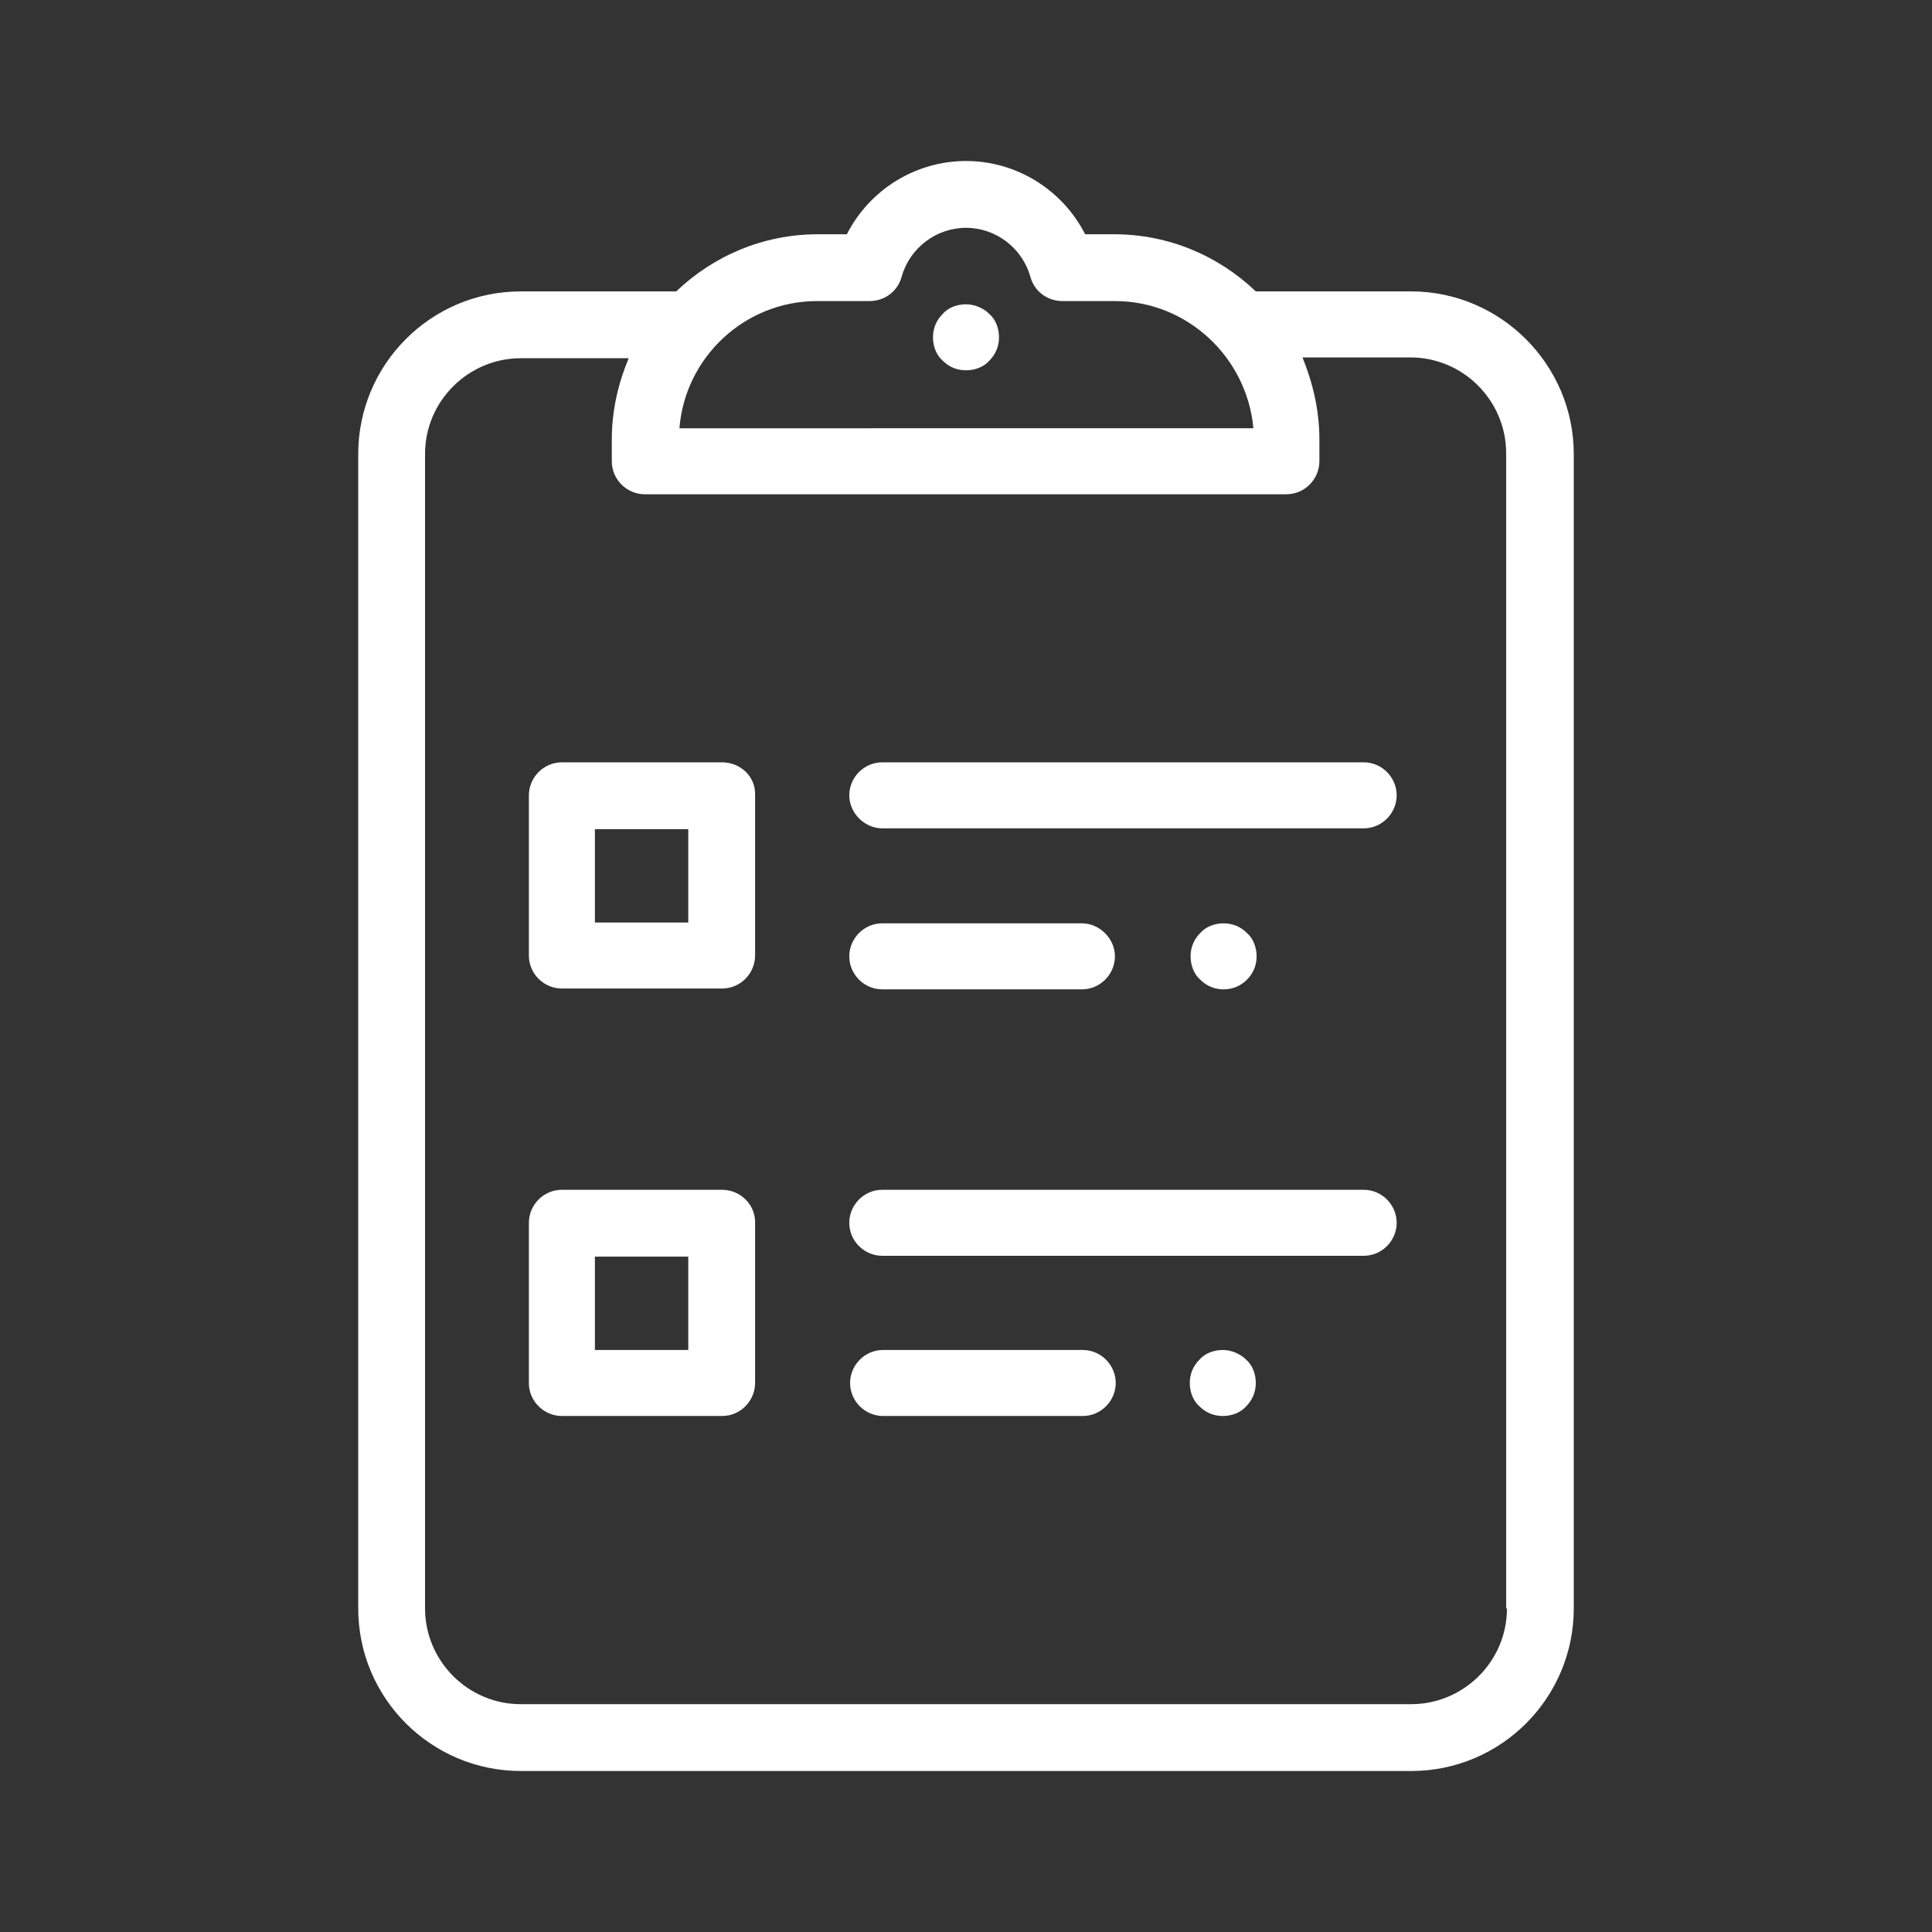 <?xml version="1.0" encoding="utf-8"?>
<!-- Generator: Adobe Illustrator 24.0.0, SVG Export Plug-In . SVG Version: 6.00 Build 0)  -->
<svg version="1.1" id="Layer_1" xmlns="http://www.w3.org/2000/svg" xmlns:xlink="http://www.w3.org/1999/xlink" x="0px" y="0px"
	 viewBox="0 0 24 24" style="enable-background:new 0 0 24 24;" xml:space="preserve">
<rect x="0" y="0" width="24" height="24" fill="#333333" stroke="none"/>
<style type="text/css">
	.st0{fill:#ffffff;}
</style>
<g>
	<path class="st0" d="M12,3.78c-0.11,0-0.22,0.04-0.29,0.12c-0.08,0.08-0.12,0.18-0.12,0.29s0.04,0.22,0.12,0.29
		c0.08,0.08,0.18,0.12,0.29,0.12s0.22-0.04,0.29-0.12c0.08-0.08,0.12-0.18,0.12-0.29s-0.04-0.22-0.12-0.29
		C12.22,3.83,12.11,3.78,12,3.78z"/>
	<path class="st0" d="M16.94,9.47h-5.98c-0.23,0-0.41,0.19-0.41,0.41s0.19,0.41,0.41,0.41h5.98c0.23,0,0.41-0.19,0.41-0.41
		S17.17,9.47,16.94,9.47z"/>
	<path class="st0" d="M15.49,12.17c0.08-0.08,0.12-0.18,0.12-0.29s-0.04-0.22-0.12-0.29c-0.08-0.08-0.18-0.12-0.29-0.12
		s-0.22,0.04-0.29,0.12c-0.08,0.08-0.12,0.18-0.12,0.29s0.04,0.22,0.12,0.29c0.08,0.08,0.18,0.12,0.29,0.12S15.41,12.25,15.49,12.17
		z"/>
	<path class="st0" d="M10.96,12.29h2.48c0.23,0,0.41-0.19,0.41-0.41s-0.19-0.41-0.41-0.41h-2.48c-0.23,0-0.41,0.19-0.41,0.41
		S10.73,12.29,10.96,12.29z"/>
	<path class="st0" d="M16.94,14.78h-5.98c-0.23,0-0.41,0.19-0.41,0.41c0,0.23,0.19,0.41,0.41,0.41h5.98c0.23,0,0.41-0.19,0.41-0.41
		C17.35,14.97,17.17,14.78,16.94,14.78z"/>
	<path class="st0" d="M15.19,16.77c-0.11,0-0.22,0.04-0.29,0.12c-0.08,0.08-0.12,0.18-0.12,0.29s0.04,0.22,0.12,0.29
		c0.08,0.08,0.18,0.12,0.29,0.12s0.22-0.04,0.29-0.12c0.08-0.08,0.12-0.18,0.12-0.29s-0.04-0.22-0.12-0.29
		C15.41,16.82,15.3,16.77,15.19,16.77z"/>
	<path class="st0" d="M13.45,16.77h-2.48c-0.23,0-0.41,0.19-0.41,0.41c0,0.23,0.19,0.41,0.41,0.41h2.48c0.23,0,0.41-0.19,0.41-0.41
		C13.86,16.96,13.68,16.77,13.45,16.77z"/>
	<path class="st0" d="M17.53,3.62H15.6c-0.46-0.44-1.08-0.71-1.76-0.71h-0.36C13.2,2.36,12.63,2,12,2c-0.63,0-1.2,0.36-1.48,0.91
		h-0.36c-0.68,0-1.3,0.27-1.76,0.71H6.47c-1.12,0-2.02,0.91-2.02,2.02v14.34c0,1.12,0.91,2.02,2.02,2.02h11.06
		c1.12,0,2.02-0.91,2.02-2.02V5.64C19.55,4.53,18.64,3.62,17.53,3.62z M10.15,3.74h0.65c0.19,0,0.35-0.12,0.4-0.3
		c0.1-0.36,0.43-0.61,0.8-0.61s0.7,0.25,0.8,0.61c0.05,0.18,0.21,0.3,0.4,0.3h0.65c0.9,0,1.64,0.7,1.72,1.58H8.44
		C8.51,4.44,9.25,3.74,10.15,3.74z M18.72,19.98c0,0.66-0.54,1.19-1.19,1.19H6.47c-0.66,0-1.19-0.54-1.19-1.19V5.64
		c0-0.66,0.54-1.19,1.19-1.19h1.34C7.68,4.76,7.6,5.1,7.6,5.46v0.27c0,0.23,0.19,0.41,0.41,0.41h7.97c0.23,0,0.41-0.19,0.41-0.41
		V5.46c0-0.36-0.08-0.7-0.21-1.02h1.34c0.66,0,1.19,0.54,1.19,1.19V19.98z"/>
	<path class="st0" d="M8.97,14.78H6.98c-0.23,0-0.41,0.19-0.41,0.41v1.99c0,0.23,0.19,0.41,0.41,0.41h1.99
		c0.23,0,0.41-0.19,0.41-0.41V15.2C9.39,14.97,9.2,14.78,8.97,14.78z M8.56,16.77H7.39v-1.16h1.16V16.77z"/>
	<path class="st0" d="M8.97,9.47H6.98c-0.23,0-0.41,0.19-0.41,0.41v1.99c0,0.23,0.19,0.41,0.41,0.41h1.99
		c0.23,0,0.41-0.19,0.41-0.41V9.88C9.39,9.65,9.2,9.47,8.97,9.47z M8.56,11.46H7.39V10.3h1.16V11.46z"/>
</g>
</svg>
